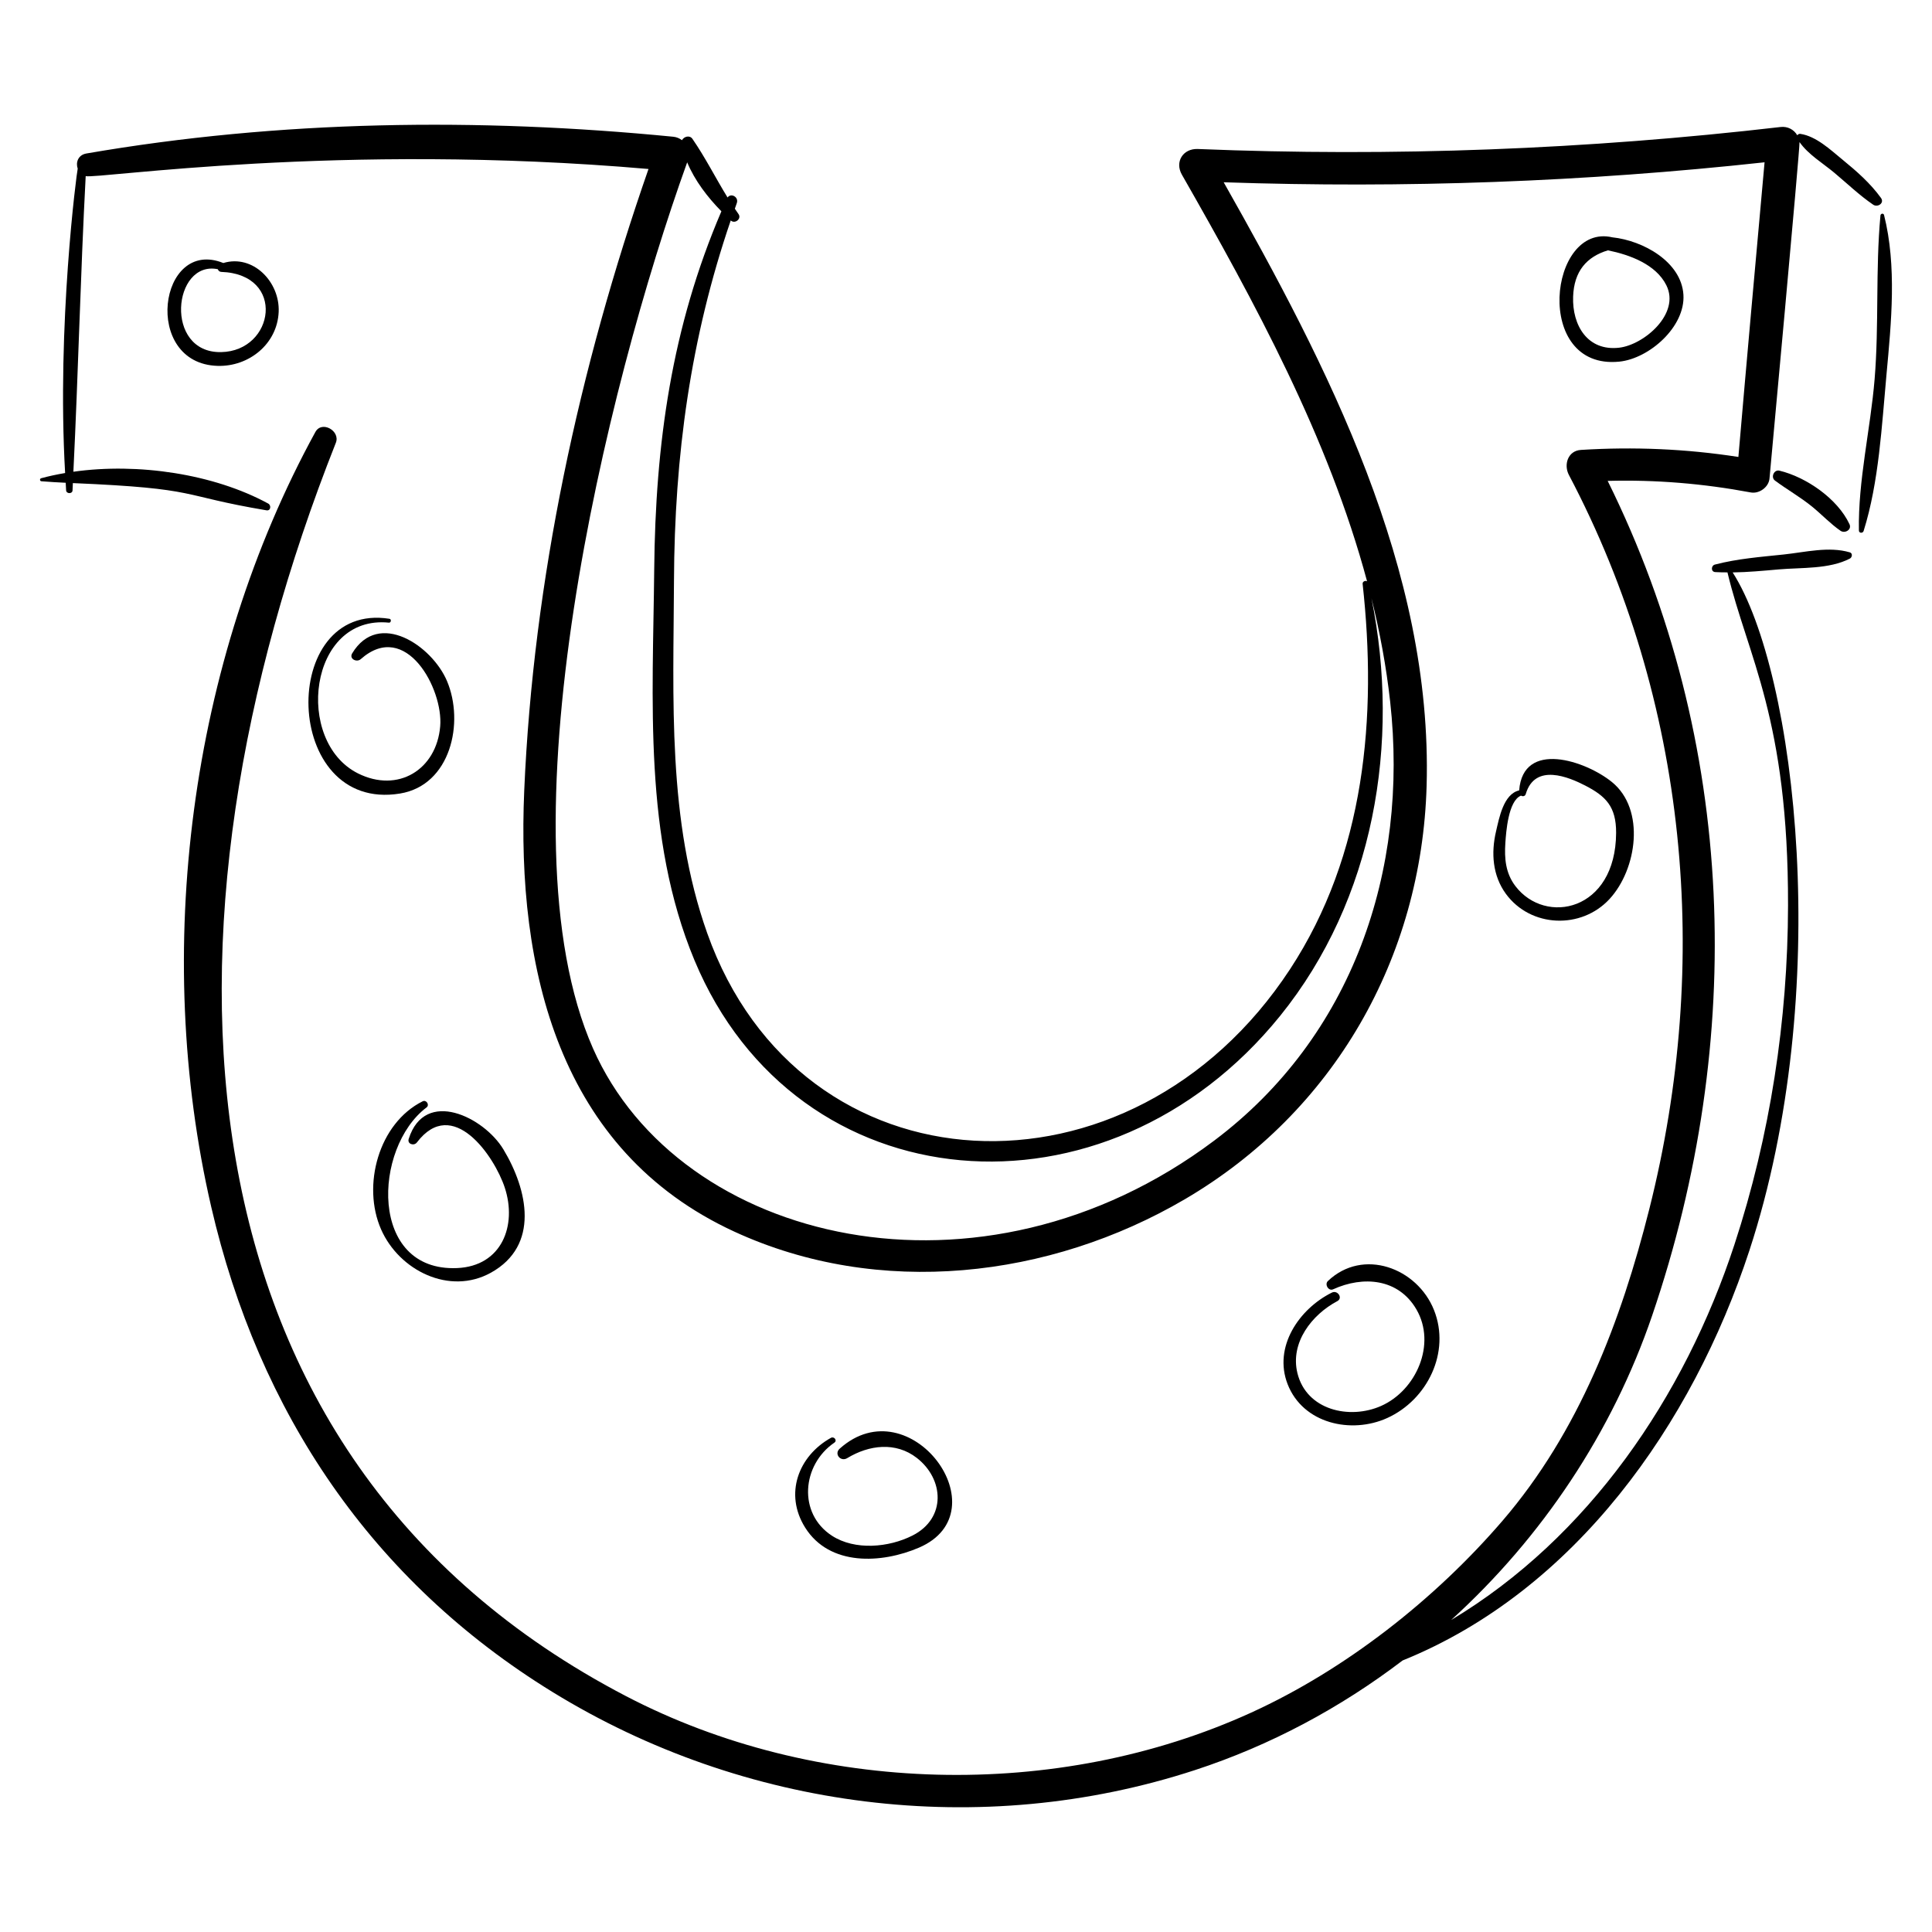 <?xml version="1.0" encoding="UTF-8"?>
<!-- Uploaded to: ICON Repo, www.svgrepo.com, Generator: ICON Repo Mixer Tools -->
<svg fill="#000000" width="800px" height="800px" version="1.1" viewBox="144 144 512 512" xmlns="http://www.w3.org/2000/svg">
 <g>
  <path d="m642.34 201.1c-1.34 14.375-0.355 28.941-1.547 43.379-1.094 13.23-4.402 26.879-4.164 40.117 0.016 0.75 1.047 0.77 1.25 0.117 4.078-12.984 4.816-28.039 6.07-41.57 1.273-13.746 2.742-28.652-0.656-42.16-0.137-0.555-0.902-0.41-0.953 0.117z"/>
  <path d="m615.57 268.73c-1.449-0.348-2.363 1.754-1.191 2.625 3.246 2.414 6.777 4.398 9.922 6.969 2.5 2.047 4.805 4.512 7.457 6.34 1.152 0.797 3.059-0.281 2.371-1.754-3.168-6.769-11.488-12.477-18.559-14.18z"/>
  <path d="m155 271.54c2.137 0.176 4.273 0.297 6.41 0.398 0.047 0.672 0.066 1.344 0.113 2.016 0.066 0.949 1.648 0.988 1.699 0.016 0.035-0.648 0.055-1.297 0.09-1.945 34.219 1.457 27.637 3.231 51.316 7.215 1.129 0.191 1.305-1.328 0.453-1.793-14.418-7.848-34.484-10.863-51.633-8.434 1.289-26.102 1.879-52.23 3.262-78.34 3 0.812 67.043-9.016 149.15-1.891-18.41 52.84-30.52 108.8-32.934 164.74-2.039 47.234 9.055 95.387 55.68 116.87 38.324 17.656 83.547 12.43 119.42-8.602 39.453-23.133 62.758-63.969 64.043-109.57 1.617-57.336-26.156-111.1-53.781-159.92 47.863 1.637 95.73-0.098 143.34-5.293-2.352 26.027-4.695 52.051-6.938 78.086-13.832-2.144-27.707-2.738-41.727-1.863-3.477 0.215-4.613 3.93-3.188 6.633 31.582 59.961 37.789 129.14 21.305 194.56-7.504 29.781-18.652 59.039-38.879 82.57-17.883 20.809-41.582 39.434-66.566 50.84-51.527 23.52-115.48 21.844-165.7-4.324-122.48-63.805-127.66-204.09-76.93-332.17 1.25-3.156-3.719-5.977-5.426-2.859-33.363 60.91-43.215 137.77-27.609 205.32 12.594 54.512 42.578 99.184 90.527 128.64 50.664 31.125 113.4 39.195 170.16 20.656 19.965-6.519 38.531-16.473 55.051-29.059 45.707-18.477 76.805-62.613 91.891-108.62 22.359-68.176 12.539-153.1-4.422-179.72 4.059-0.059 8.09-0.438 12.168-0.797 6.098-0.535 13.391-0.023 18.895-2.875 0.609-0.316 0.785-1.414-0.016-1.648-5.578-1.645-11.801-0.035-17.508 0.566-6.133 0.648-12.262 1.109-18.246 2.672-1.043 0.273-1.105 1.922 0.09 1.992 1.082 0.066 2.16 0.07 3.234 0.078 5.363 22.398 16.156 38.719 16.055 88.305-0.062 30.371-4.738 60.973-14.211 89.855-13.234 40.359-38.707 77.688-75.07 99.477 24.113-21.895 42.738-49.785 53.285-80.73 24.852-72.93 22.438-151.99-11.801-221.15 12.734-0.344 25.32 0.699 37.918 3.059 2.234 0.418 4.754-1.391 4.965-3.684 0.129-1.387 8.102-87.805 7.957-89.172 2.289 3.293 6.234 5.625 9.25 8.156 3.398 2.848 6.606 5.938 10.27 8.441 1.18 0.809 3.062-0.414 2.062-1.797-2.828-3.91-6.43-7.059-10.152-10.102-3.203-2.621-6.992-6.246-11.223-6.871-0.305-0.047-0.617 0.125-0.805 0.375-0.859-1.48-2.516-2.414-4.426-2.191-51.266 5.949-102.87 7.93-154.44 5.828-3.891-0.16-6.168 3.387-4.211 6.812 19.316 33.824 38.855 69.672 49.07 107.75-0.445-0.277-1.246 0.051-1.176 0.691 3.875 35.203 0.652 71.785-19.242 102.12-42.141 64.25-129.73 60.07-154.45-9.559-10.621-29.926-8.938-62.156-8.809-93.391 0.141-33.152 4.352-64.23 15.043-95.492 0.004 0.004 0.012 0.008 0.016 0.016 1.098 1.004 2.941-0.461 2.031-1.719-0.332-0.461-0.645-0.934-0.961-1.402 0.176-0.492 0.336-0.984 0.516-1.477 0.586-1.621-1.535-2.785-2.445-1.5-3.176-5.148-5.891-10.598-9.312-15.539-0.734-1.059-2.246-0.617-2.773 0.352-0.648-0.484-1.418-0.824-2.289-0.91-51.723-5.078-104.27-4.41-155.54 4.438-2.231 0.387-2.871 2.398-2.305 4.016-0.262 0.926-5.578 41.492-3.336 80.664-2.172 0.375-4.301 0.82-6.344 1.379-0.449 0.121-0.391 0.77 0.074 0.809zm171.11-84.516c2.023 4.852 5.402 9.25 9.066 12.973-13.188 30.816-17.48 61.445-17.805 94.984-0.336 34.535-2.918 70.863 10.668 103.49 27.012 64.859 109.26 71.562 155.2 14.758 24.914-30.809 31.973-72.426 24.207-110.72 2.234 9.02 3.93 18.16 4.961 27.434 4.977 44.809-10.016 88.809-46.617 116.32-61.875 46.512-141.76 27.391-164.63-24.402-25.316-57.332 3.398-174.97 24.949-234.84z"/>
  <path d="m203.18 213.7c-17.145-6.891-21.602 26.707-1.48 27.262 8.281 0.227 15.789-5.812 16.152-14.309 0.344-7.941-6.793-15.328-14.672-12.953zm-0.59 23.613c-15.168 0.281-12.812-24.375-0.875-21.973 0.148 0.383 0.465 0.699 0.91 0.715 17.242 0.598 14.156 20.996-0.035 21.258z"/>
  <path d="m573.12 239.84c7.926-0.793 17.547-9.238 17.004-17.75-0.559-8.703-10.656-14.332-18.832-15.195-16.863-3.93-21.082 35.238 1.828 32.945zm-3.012-29.5c5.82 1.184 12.727 3.715 15.492 9.254 3.766 7.539-5.934 15.809-12.539 16.555-8.332 0.941-12.434-5.918-12.168-13.523 0.234-6.766 3.59-10.578 9.215-12.285z"/>
  <path d="m247.07 309.01c0.578 0.059 0.719-0.934 0.137-1.023-29.527-4.672-28.598 51.461 2.801 46.309 13.43-2.203 17.113-18.816 12.441-29.836-3.949-9.316-18.102-18.949-25.117-7.312-0.879 1.457 1.191 2.484 2.266 1.535 11.988-10.609 21.902 7.949 21.059 17.797-0.984 11.535-11.215 17.766-21.785 12.48-16.914-8.457-13.086-42.109 8.199-39.949z"/>
  <path d="m257.04 437.48c0.875-0.66-0.047-2.113-1.031-1.625-11.652 5.801-16.152 22.297-11.008 33.965 4.797 10.875 18.133 17.551 29.105 11.453 12.977-7.211 9.766-21.949 3.289-32.695-5.109-8.48-20.773-16.332-25.082-2.762-0.441 1.387 1.402 1.949 2.172 0.941 9.477-12.469 20.523 3.617 23.277 11.953 3.312 10.016-0.742 20.84-12.641 21.344-23.383 0.996-22.273-31.844-8.082-42.574z"/>
  <path d="m365.11 526.32c0.852-0.582-0.059-1.746-0.918-1.27-8.629 4.82-12.402 14.867-6.828 23.758 6.488 10.348 20.316 9.57 30.176 5.332 22.145-9.52-2.34-42.945-21.008-26.234-1.57 1.406 0.254 3.57 1.988 2.516 5.777-3.512 12.863-4.398 18.449-0.055 7.238 5.629 7.836 15.992-1.113 20.547-6.312 3.211-15.293 4.023-21.379 0.07-9.082-5.902-7.977-18.766 0.633-24.664z"/>
  <path d="m498.41 488.81c1.535-0.816 0.066-3.012-1.453-2.258-8.676 4.309-15.578 14.387-11.723 24.277 4.09 10.48 16.879 13.277 26.398 8.961 10.648-4.832 16.836-17.457 12.395-28.605-4.453-11.191-18.828-16.566-28.133-7.688-0.922 0.883 0.18 2.738 1.395 2.184 7.953-3.625 17.285-2.891 22.066 5.309 5.367 9.211-0.043 21.477-9.355 25.602-8.355 3.703-19.777 1.129-22.176-8.715-1.961-8.066 3.82-15.473 10.586-19.066z"/>
  <path d="m570.56 382.23c7.266-7.894 9.535-23.734 0.625-30.977-6.957-5.652-23.555-11.234-24.59 2.211-4.16 0.949-5.305 7.332-6.137 10.891-1.332 5.672-0.918 11.672 2.609 16.508 6.566 8.996 20.008 9.5 27.492 1.367zm-27.625-14.852c0.191-2.812 0.758-11.117 4.102-12.508 0.016-0.008 0.023-0.02 0.035-0.023 0.457 0.27 1.082 0.211 1.273-0.434 2.457-8.289 11.469-4.441 15.734-2.242 5.445 2.809 8.246 5.551 8.207 12.566-0.113 20.777-18.73 24.527-26.688 14.09-2.598-3.41-2.945-7.309-2.664-11.449z"/>
 </g>
</svg>